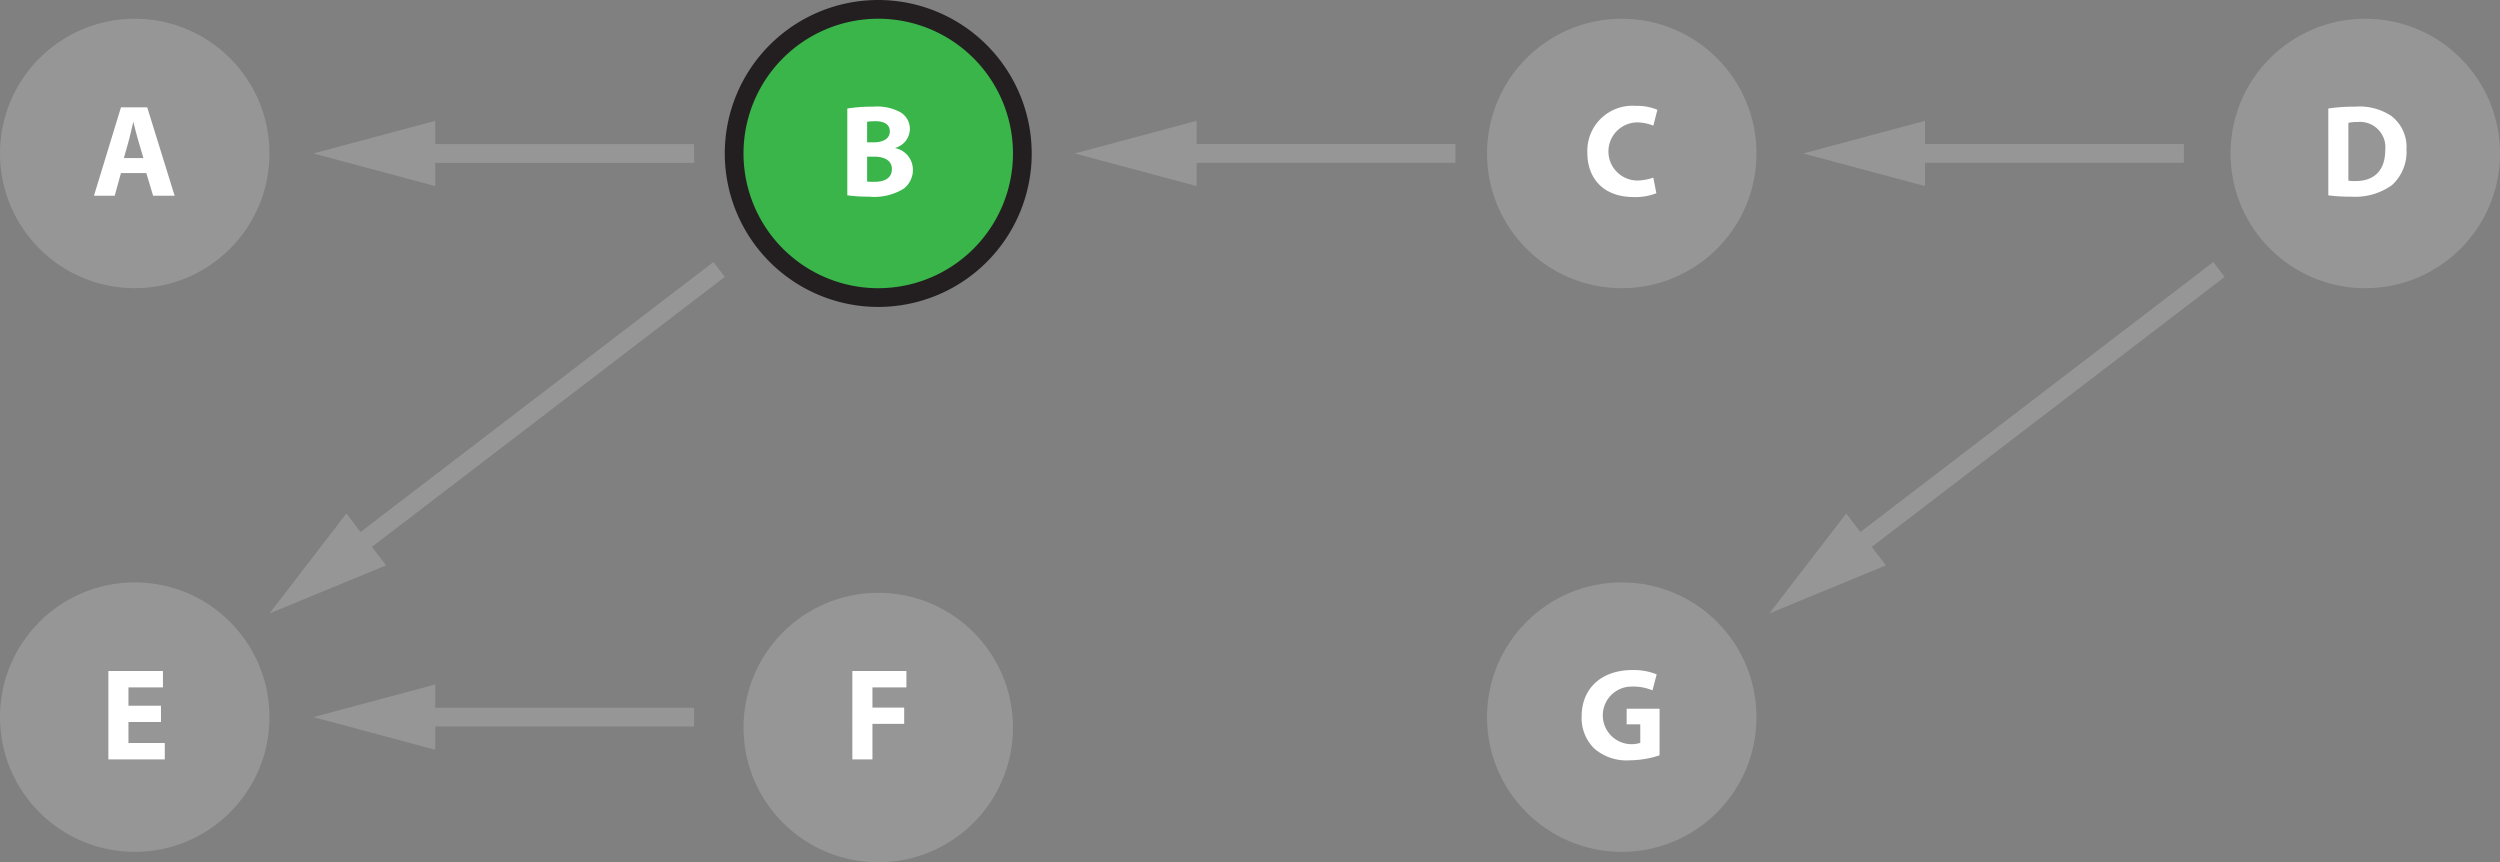 <svg xmlns="http://www.w3.org/2000/svg" viewBox="0 0 266.97 92.081"><rect x="0" y="0" width="266.97" height="92.081" fill="#808080" stroke="none"/><defs><style>.a{fill:#fff;}.b{fill:none;stroke:#979696;stroke-miterlimit:10;stroke-width:2px;}.c{fill:#979696;}.d{fill:#39b54a;}.e{fill:#231f20;}</style></defs><line class="a" x1="76.794" y1="28.776" x2="28.776" y2="65.51"/><line class="b" x1="76.794" y1="28.776" x2="37.219" y2="59.051"/><polygon class="c" points="36.989 54.837 28.776 65.51 41.226 60.375 36.989 54.837"/><line class="a" x1="236.96" y1="28.776" x2="188.942" y2="65.51"/><line class="b" x1="236.96" y1="28.776" x2="197.386" y2="59.051"/><polygon class="c" points="197.156 54.837 188.942 65.51 201.393 60.375 197.156 54.837"/><line class="a" x1="233.21" y1="16.387" x2="192.557" y2="16.386"/><line class="b" x1="233.21" y1="16.387" x2="203.188" y2="16.386"/><polygon class="c" points="205.566 12.9 192.557 16.386 205.566 19.872 205.566 12.9"/><line class="a" x1="74.12" y1="16.388" x2="33.467" y2="16.387"/><line class="b" x1="74.12" y1="16.388" x2="44.098" y2="16.388"/><polygon class="c" points="46.476 12.901 33.467 16.387 46.476 19.874 46.476 12.901"/><line class="a" x1="74.12" y1="76.58" x2="33.467" y2="76.579"/><line class="b" x1="74.12" y1="76.58" x2="44.098" y2="76.58"/><polygon class="c" points="46.476 73.093 33.467 76.579 46.476 80.066 46.476 73.093"/><line class="a" x1="155.426" y1="16.387" x2="114.773" y2="16.386"/><line class="b" x1="155.426" y1="16.387" x2="125.405" y2="16.386"/><polygon class="c" points="127.782 12.9 114.773 16.386 127.782 19.872 127.782 12.9"/><circle class="c" cx="14.388" cy="16.388" r="14.388"/><circle class="c" cx="173.184" cy="16.388" r="14.388"/><circle class="c" cx="252.583" cy="16.388" r="14.388"/><path class="d" d="M295.645,324.49a15.388,15.388,0,1,1,15.388-15.388A15.405,15.405,0,0,1,295.645,324.49Z" transform="translate(-201.859 -292.714)"/><path class="e" d="M295.645,294.714a14.388,14.388,0,1,1-14.388,14.388,14.388,14.388,0,0,1,14.388-14.388m0-2A16.388,16.388,0,1,0,312.033,309.102a16.406,16.406,0,0,0-16.388-16.388Z" transform="translate(-201.859 -292.714)"/><circle class="c" cx="14.388" cy="76.58" r="14.388"/><circle class="c" cx="93.786" cy="77.693" r="14.388"/><circle class="c" cx="173.184" cy="76.58" r="14.388"/><path class="a" d="M214.778,311.192l-.672,2.424h-2.213l2.885-9.441h2.802l2.927,9.441h-2.297l-.729-2.424Zm2.396-1.597-.588-2.003c-.168-.561-.336-1.261-.476-1.821h-.028c-.14.561-.28,1.275-.434,1.821l-.561,2.003Z" transform="translate(-201.859 -292.714)"/><path class="a" d="M378.737,313.35a6.087,6.087,0,0,1-2.424.406c-3.264,0-4.944-2.031-4.944-4.721a4.813,4.813,0,0,1,5.154-5.015,5.56,5.56,0,0,1,2.325.421l-.434,1.694a4.624,4.624,0,0,0-1.793-.35,3.104,3.104,0,0,0,.014,6.205,5.341,5.341,0,0,0,1.779-.309Z" transform="translate(-201.859 -292.714)"/><path class="a" d="M450.494,304.301a19.062,19.062,0,0,1,2.886-.196,6.074,6.074,0,0,1,3.866,1.009,4.178,4.178,0,0,1,1.597,3.558,4.786,4.786,0,0,1-1.569,3.824,6.772,6.772,0,0,1-4.356,1.219,18.625,18.625,0,0,1-2.423-.14Zm2.144,7.704a3.923,3.923,0,0,0,.742.042c1.933.015,3.193-1.051,3.193-3.306a2.708,2.708,0,0,0-2.97-2.997,4.436,4.436,0,0,0-.966.084Z" transform="translate(-201.859 -292.714)"/><path class="a" d="M292.342,304.301a16.986,16.986,0,0,1,2.76-.196,5.215,5.215,0,0,1,2.788.532,2.055,2.055,0,0,1,1.134,1.849,2.134,2.134,0,0,1-1.555,2.018v.027a2.364,2.364,0,0,1,1.877,2.326,2.515,2.515,0,0,1-.98,2.003,5.962,5.962,0,0,1-3.712.854,16.46,16.46,0,0,1-2.312-.141Zm2.115,3.613h.701c1.121,0,1.723-.462,1.723-1.162,0-.715-.546-1.093-1.513-1.093a5.933,5.933,0,0,0-.911.056Zm0,4.188a6.67,6.67,0,0,0,.827.028c.966,0,1.821-.364,1.821-1.359,0-.952-.854-1.33-1.919-1.33H294.457Z" transform="translate(-201.859 -292.714)"/><path class="a" d="M219.05,369.816h-3.474v2.241h3.88v1.751h-6.023v-9.441h5.827v1.751h-3.684v1.961h3.474Z" transform="translate(-201.859 -292.714)"/><path class="a" d="M292.881,364.367h5.771v1.751h-3.628v2.157h3.39v1.737h-3.39v3.796h-2.144Z" transform="translate(-201.859 -292.714)"/><path class="a" d="M379.08,373.374a10.566,10.566,0,0,1-3.151.532,5.262,5.262,0,0,1-3.839-1.275,4.566,4.566,0,0,1-1.33-3.432c.014-3.138,2.297-4.931,5.393-4.931a6.509,6.509,0,0,1,2.619.462l-.448,1.709a5.227,5.227,0,0,0-2.199-.406,3.076,3.076,0,1,0,.896,6.009v-1.975h-1.456v-1.667h3.516Z" transform="translate(-201.859 -292.714)"/></svg>
